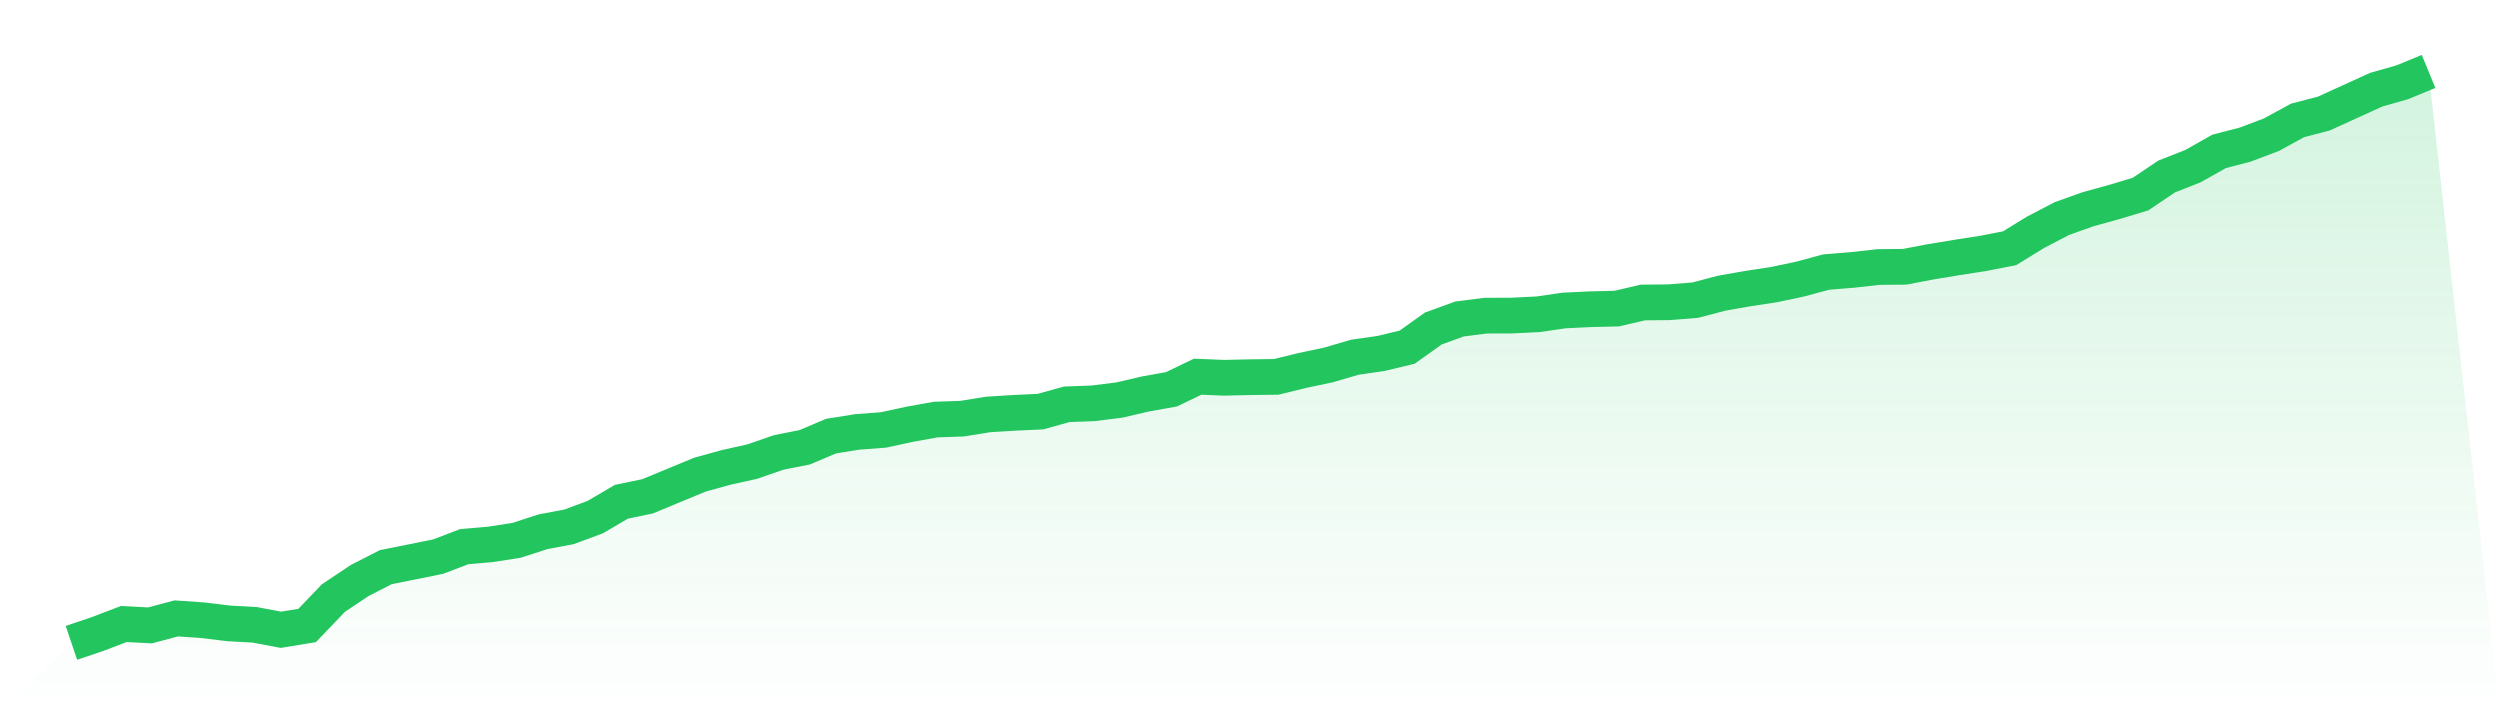 <svg viewBox="0 0 140 40" xmlns="http://www.w3.org/2000/svg">
<defs>
<linearGradient id="gradient" x1="0" x2="0" y1="0" y2="1">
<stop offset="0%" stop-color="#22c55e" stop-opacity="0.2"/>
<stop offset="100%" stop-color="#22c55e" stop-opacity="0"/>
</linearGradient>
</defs>
<path d="M4,36 L4,36 L5.467,35.504 L6.933,34.945 L8.4,35.022 L9.867,34.631 L11.333,34.731 L12.8,34.909 L14.267,34.991 L15.733,35.268 L17.2,35.027 L18.667,33.495 L20.133,32.513 L21.6,31.762 L23.067,31.467 L24.533,31.171 L26,30.612 L27.467,30.485 L28.933,30.257 L30.4,29.78 L31.867,29.503 L33.333,28.957 L34.8,28.098 L36.267,27.793 L37.733,27.184 L39.2,26.579 L40.667,26.174 L42.133,25.847 L43.6,25.338 L45.067,25.047 L46.533,24.424 L48,24.188 L49.467,24.078 L50.933,23.76 L52.4,23.496 L53.867,23.446 L55.333,23.21 L56.8,23.119 L58.267,23.051 L59.733,22.642 L61.2,22.587 L62.667,22.405 L64.133,22.064 L65.6,21.801 L67.067,21.096 L68.533,21.155 L70,21.123 L71.467,21.105 L72.933,20.746 L74.4,20.436 L75.867,20.005 L77.333,19.795 L78.8,19.441 L80.267,18.395 L81.733,17.863 L83.2,17.677 L84.667,17.672 L86.133,17.599 L87.6,17.386 L89.067,17.317 L90.533,17.281 L92,16.94 L93.467,16.926 L94.933,16.808 L96.4,16.422 L97.867,16.163 L99.333,15.94 L100.8,15.631 L102.267,15.235 L103.733,15.117 L105.2,14.953 L106.667,14.939 L108.133,14.658 L109.6,14.417 L111.067,14.189 L112.533,13.903 L114,13.003 L115.467,12.239 L116.933,11.716 L118.4,11.311 L119.867,10.87 L121.333,9.883 L122.8,9.306 L124.267,8.479 L125.733,8.097 L127.2,7.542 L128.667,6.742 L130.133,6.36 L131.6,5.691 L133.067,5.023 L134.533,4.605 L136,4 L140,40 L0,40 z" fill="url(#gradient)"/>
<path d="M4,36 L4,36 L5.467,35.504 L6.933,34.945 L8.4,35.022 L9.867,34.631 L11.333,34.731 L12.8,34.909 L14.267,34.991 L15.733,35.268 L17.2,35.027 L18.667,33.495 L20.133,32.513 L21.6,31.762 L23.067,31.467 L24.533,31.171 L26,30.612 L27.467,30.485 L28.933,30.257 L30.4,29.78 L31.867,29.503 L33.333,28.957 L34.8,28.098 L36.267,27.793 L37.733,27.184 L39.2,26.579 L40.667,26.174 L42.133,25.847 L43.6,25.338 L45.067,25.047 L46.533,24.424 L48,24.188 L49.467,24.078 L50.933,23.76 L52.4,23.496 L53.867,23.446 L55.333,23.21 L56.8,23.119 L58.267,23.051 L59.733,22.642 L61.2,22.587 L62.667,22.405 L64.133,22.064 L65.6,21.801 L67.067,21.096 L68.533,21.155 L70,21.123 L71.467,21.105 L72.933,20.746 L74.4,20.436 L75.867,20.005 L77.333,19.795 L78.8,19.441 L80.267,18.395 L81.733,17.863 L83.2,17.677 L84.667,17.672 L86.133,17.599 L87.6,17.386 L89.067,17.317 L90.533,17.281 L92,16.94 L93.467,16.926 L94.933,16.808 L96.4,16.422 L97.867,16.163 L99.333,15.94 L100.8,15.631 L102.267,15.235 L103.733,15.117 L105.2,14.953 L106.667,14.939 L108.133,14.658 L109.6,14.417 L111.067,14.189 L112.533,13.903 L114,13.003 L115.467,12.239 L116.933,11.716 L118.4,11.311 L119.867,10.87 L121.333,9.883 L122.8,9.306 L124.267,8.479 L125.733,8.097 L127.2,7.542 L128.667,6.742 L130.133,6.36 L131.6,5.691 L133.067,5.023 L134.533,4.605 L136,4" fill="none" stroke="#22c55e" stroke-width="2"/>
</svg>
